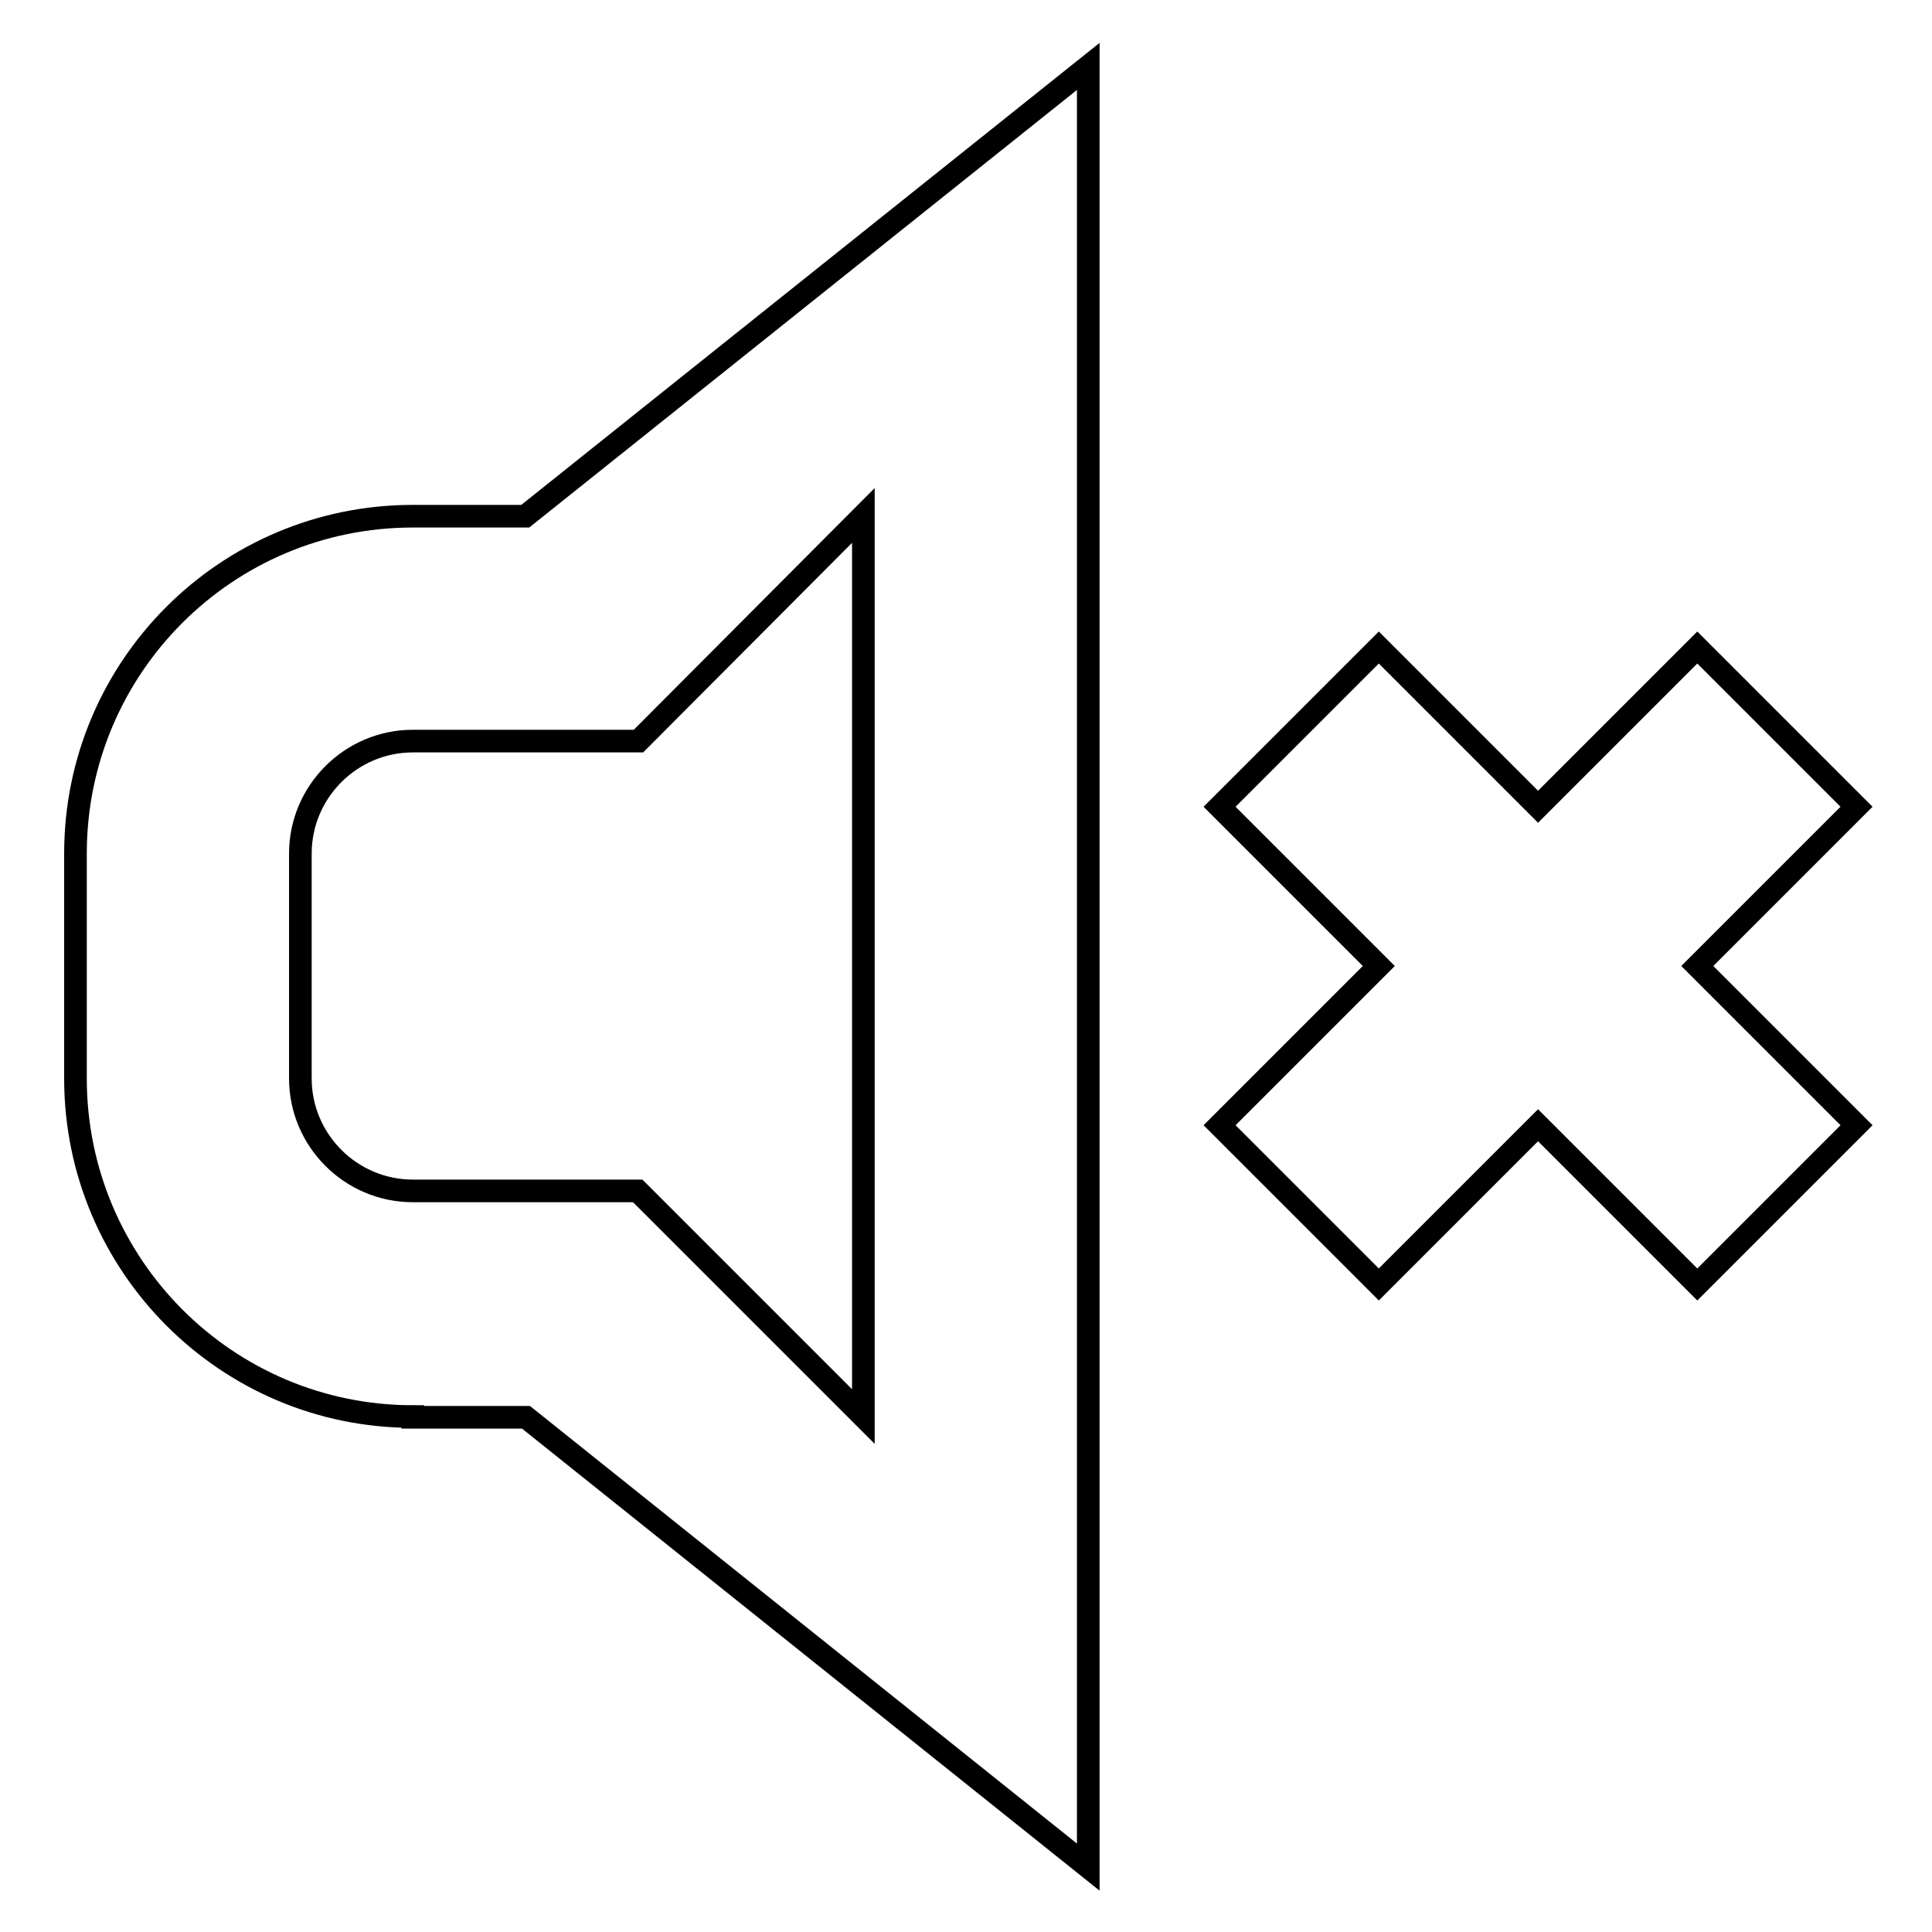 <?xml version="1.0" encoding="utf-8"?>
<!-- Svg Vector Icons : http://www.onlinewebfonts.com/icon -->
<!DOCTYPE svg PUBLIC "-//W3C//DTD SVG 1.1//EN" "http://www.w3.org/Graphics/SVG/1.1/DTD/svg11.dtd">
<svg version="1.1" xmlns="http://www.w3.org/2000/svg" xmlns:xlink="http://www.w3.org/1999/xlink" x="0px" y="0px" viewBox="0 0 256 256" enable-background="new 0 0 256 256" xml:space="preserve">
<g><g><path stroke-width="3" fill-opacity="0" stroke="#000000"  d="M246,149.1l-21.1,21.1l-21.1-21.1l-21.1,21.1l-21.1-21.1l21.1-21.1l-21.1-21.1l21.1-21.1l21.1,21.1l21.1-21.1l21.1,21.1L224.9,128L246,149.1z M54.7,187.7C30,187.7,10,167.6,10,142.9v-29.8c0-24.7,20-44.7,44.7-44.7h14.9l74.6-59.6v238.6l-74.5-59.6H54.7z M114.4,187.7v-44.7v-29.8V68.3L84.6,98.2H54.7c-8.2,0-14.9,6.7-14.9,14.9v29.8c0,8.2,6.7,14.9,14.9,14.9h29.8L114.4,187.7z"/></g></g>
</svg>